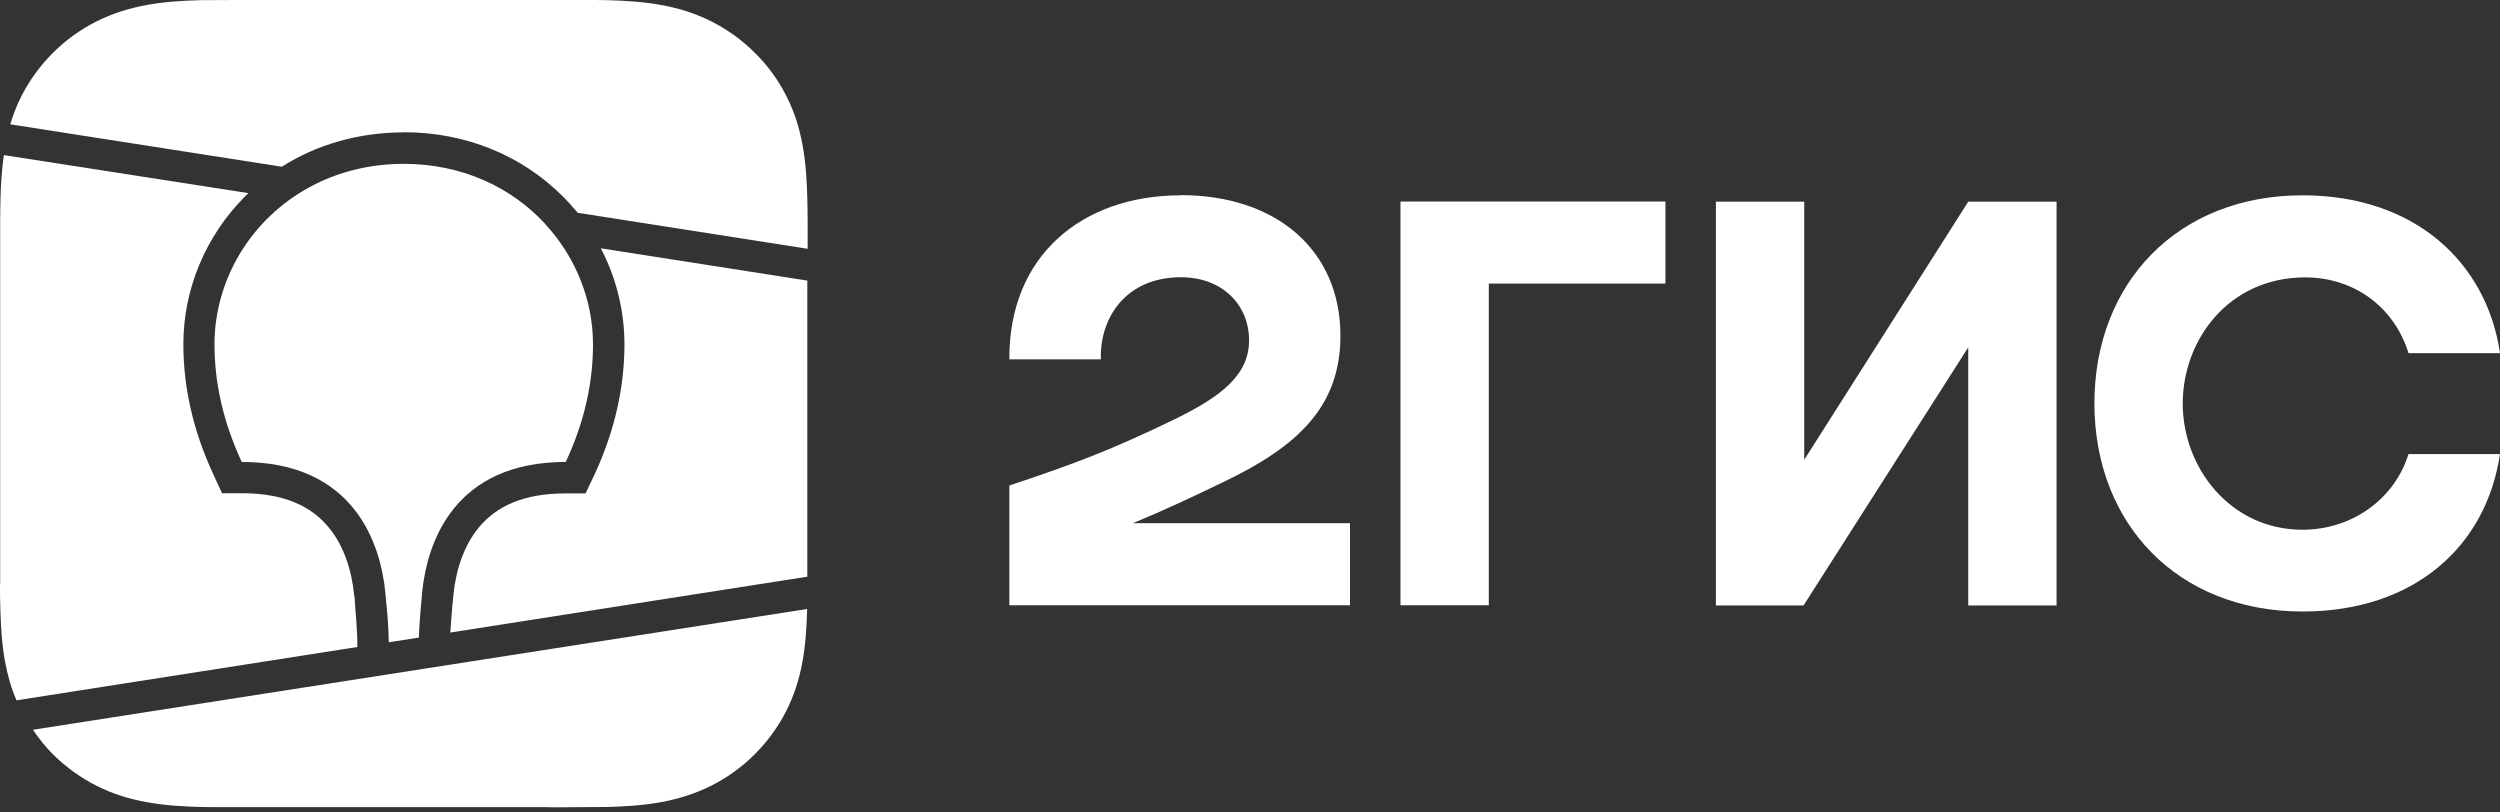 <?xml version="1.0" encoding="UTF-8"?> <svg xmlns="http://www.w3.org/2000/svg" width="200" height="65" viewBox="0 0 200 65" fill="none"><rect x="0" y="0" width="200" height="65" fill="#333333" stroke="none"/><path d="M48.072 19.878C49.297 22.233 49.956 24.857 49.956 27.535C49.956 30.994 49.176 34.453 47.588 37.911L47.534 38.019L46.847 39.473H45.246C41.922 39.473 39.728 40.468 38.288 42.218C37.158 43.604 36.498 45.462 36.283 47.494V47.561L36.243 47.884V48.019L36.202 48.301C36.121 49.203 36.068 49.983 36.027 50.602L64.585 46.134C64.585 45.569 64.585 45.017 64.585 44.452V22.448L48.059 19.864L48.072 19.878Z" fill="white"></path><path d="M0 46.767C0 47.413 0 48.059 0.027 48.705C0.067 50.118 0.148 51.531 0.404 52.931C0.606 54.008 0.888 55.03 1.319 56.026L28.585 51.76V51.181L28.571 51.02V50.939V50.804C28.544 50.105 28.477 49.216 28.383 48.14V47.938L28.329 47.588C28.127 45.542 27.481 43.658 26.351 42.259C24.924 40.482 22.744 39.486 19.46 39.459H19.366H17.765L17.092 38.006C15.463 34.507 14.669 31.021 14.669 27.522C14.669 23.121 16.459 18.869 19.595 15.719C19.689 15.625 19.783 15.544 19.864 15.45L0.31 12.409C0.148 13.553 0.067 14.71 0.04 15.854C0.027 16.5 0.013 17.146 0.013 17.792C0.013 18.559 0.013 19.326 0.013 20.093V45.61V46.767H0Z" fill="white"></path><path d="M32.299 10.578C37.292 10.578 41.774 12.449 45.044 15.732C45.461 16.15 45.838 16.58 46.215 17.024L64.612 19.904V17.791C64.612 17.145 64.599 16.5 64.585 15.854C64.545 14.441 64.464 13.027 64.208 11.628C63.953 10.215 63.535 8.896 62.876 7.617C62.23 6.352 61.382 5.195 60.359 4.199C59.35 3.19 58.179 2.355 56.901 1.709C55.595 1.05 54.276 0.646 52.836 0.39C51.423 0.135 49.983 0.054 48.57 0.013C48.301 0.013 48.032 0.013 47.588 0H18.814L16.055 0.013C14.629 0.054 13.189 0.135 11.789 0.39C10.363 0.646 9.03 1.063 7.725 1.709C6.446 2.355 5.276 3.19 4.266 4.199C3.257 5.195 2.409 6.352 1.75 7.617C1.359 8.371 1.063 9.151 0.821 9.945L22.542 13.337C25.355 11.56 28.692 10.591 32.299 10.591V10.578Z" fill="white"></path><path d="M4.266 60.373C5.275 61.369 6.446 62.217 7.725 62.863C9.03 63.522 10.349 63.926 11.789 64.182C13.202 64.437 14.642 64.518 16.055 64.558C16.325 64.558 16.594 64.558 17.038 64.572H43.564L44.317 64.585L48.556 64.558C49.983 64.518 51.423 64.437 52.823 64.182C54.249 63.926 55.582 63.509 56.887 62.863C58.166 62.217 59.336 61.382 60.346 60.373C61.355 59.377 62.203 58.22 62.862 56.955C63.522 55.663 63.939 54.357 64.195 52.944C64.451 51.558 64.531 50.131 64.572 48.718L2.638 58.381C3.122 59.094 3.647 59.767 4.266 60.373Z" fill="white"></path><path d="M43.604 17.899C40.939 15.019 37.023 13.108 32.299 13.108C29.473 13.108 26.93 13.795 24.776 14.966C20.052 17.523 17.159 22.408 17.159 27.549C17.159 30.55 17.819 33.686 19.339 36.956C28.302 36.956 30.442 43.443 30.832 47.426V47.494C31.007 49.122 31.088 50.401 31.102 51.302V51.383L33.511 51.006C33.538 50.145 33.618 49.001 33.753 47.574L33.78 47.305C34.197 43.308 36.391 36.956 45.26 36.956C46.794 33.672 47.44 30.55 47.44 27.549C47.44 23.983 46.04 20.537 43.604 17.913V17.899Z" fill="white"></path><path fill-rule="evenodd" clip-rule="evenodd" d="M94.475 15.625C86.603 15.625 80.695 20.416 80.748 28.746H88.07C87.962 25.409 90.088 22.179 94.475 22.179C97.8 22.179 99.926 24.399 99.926 27.226C99.926 30.052 97.611 31.774 93.87 33.591C88.971 35.96 86.051 37.077 80.748 38.84V48.422H108.001V41.855H90.64C93.17 40.805 95.633 39.647 97.853 38.571C103.762 35.745 107.234 32.569 107.234 26.862C107.234 19.999 102.093 15.611 94.462 15.611L94.475 15.625ZM119.104 22.69H133.235V16.123H112.038V48.422H119.104V22.69ZM144.338 16.136H137.272V48.435H144.284L157.459 27.791V48.435H164.525V16.136H157.459L144.338 36.781V16.136ZM200 36.323H192.679C191.575 39.903 188.184 42.379 184.2 42.379C178.4 42.379 174.618 37.386 174.618 32.286C174.618 27.185 178.306 22.192 184.402 22.192C188.44 22.192 191.575 24.669 192.679 28.248H200C198.937 21.035 193.231 15.625 184.2 15.625C174.214 15.625 167.553 22.636 167.553 32.272C167.553 41.908 174.214 48.92 184.2 48.92C193.231 48.92 198.937 43.617 200 36.296V36.323Z" fill="white"></path></svg> 